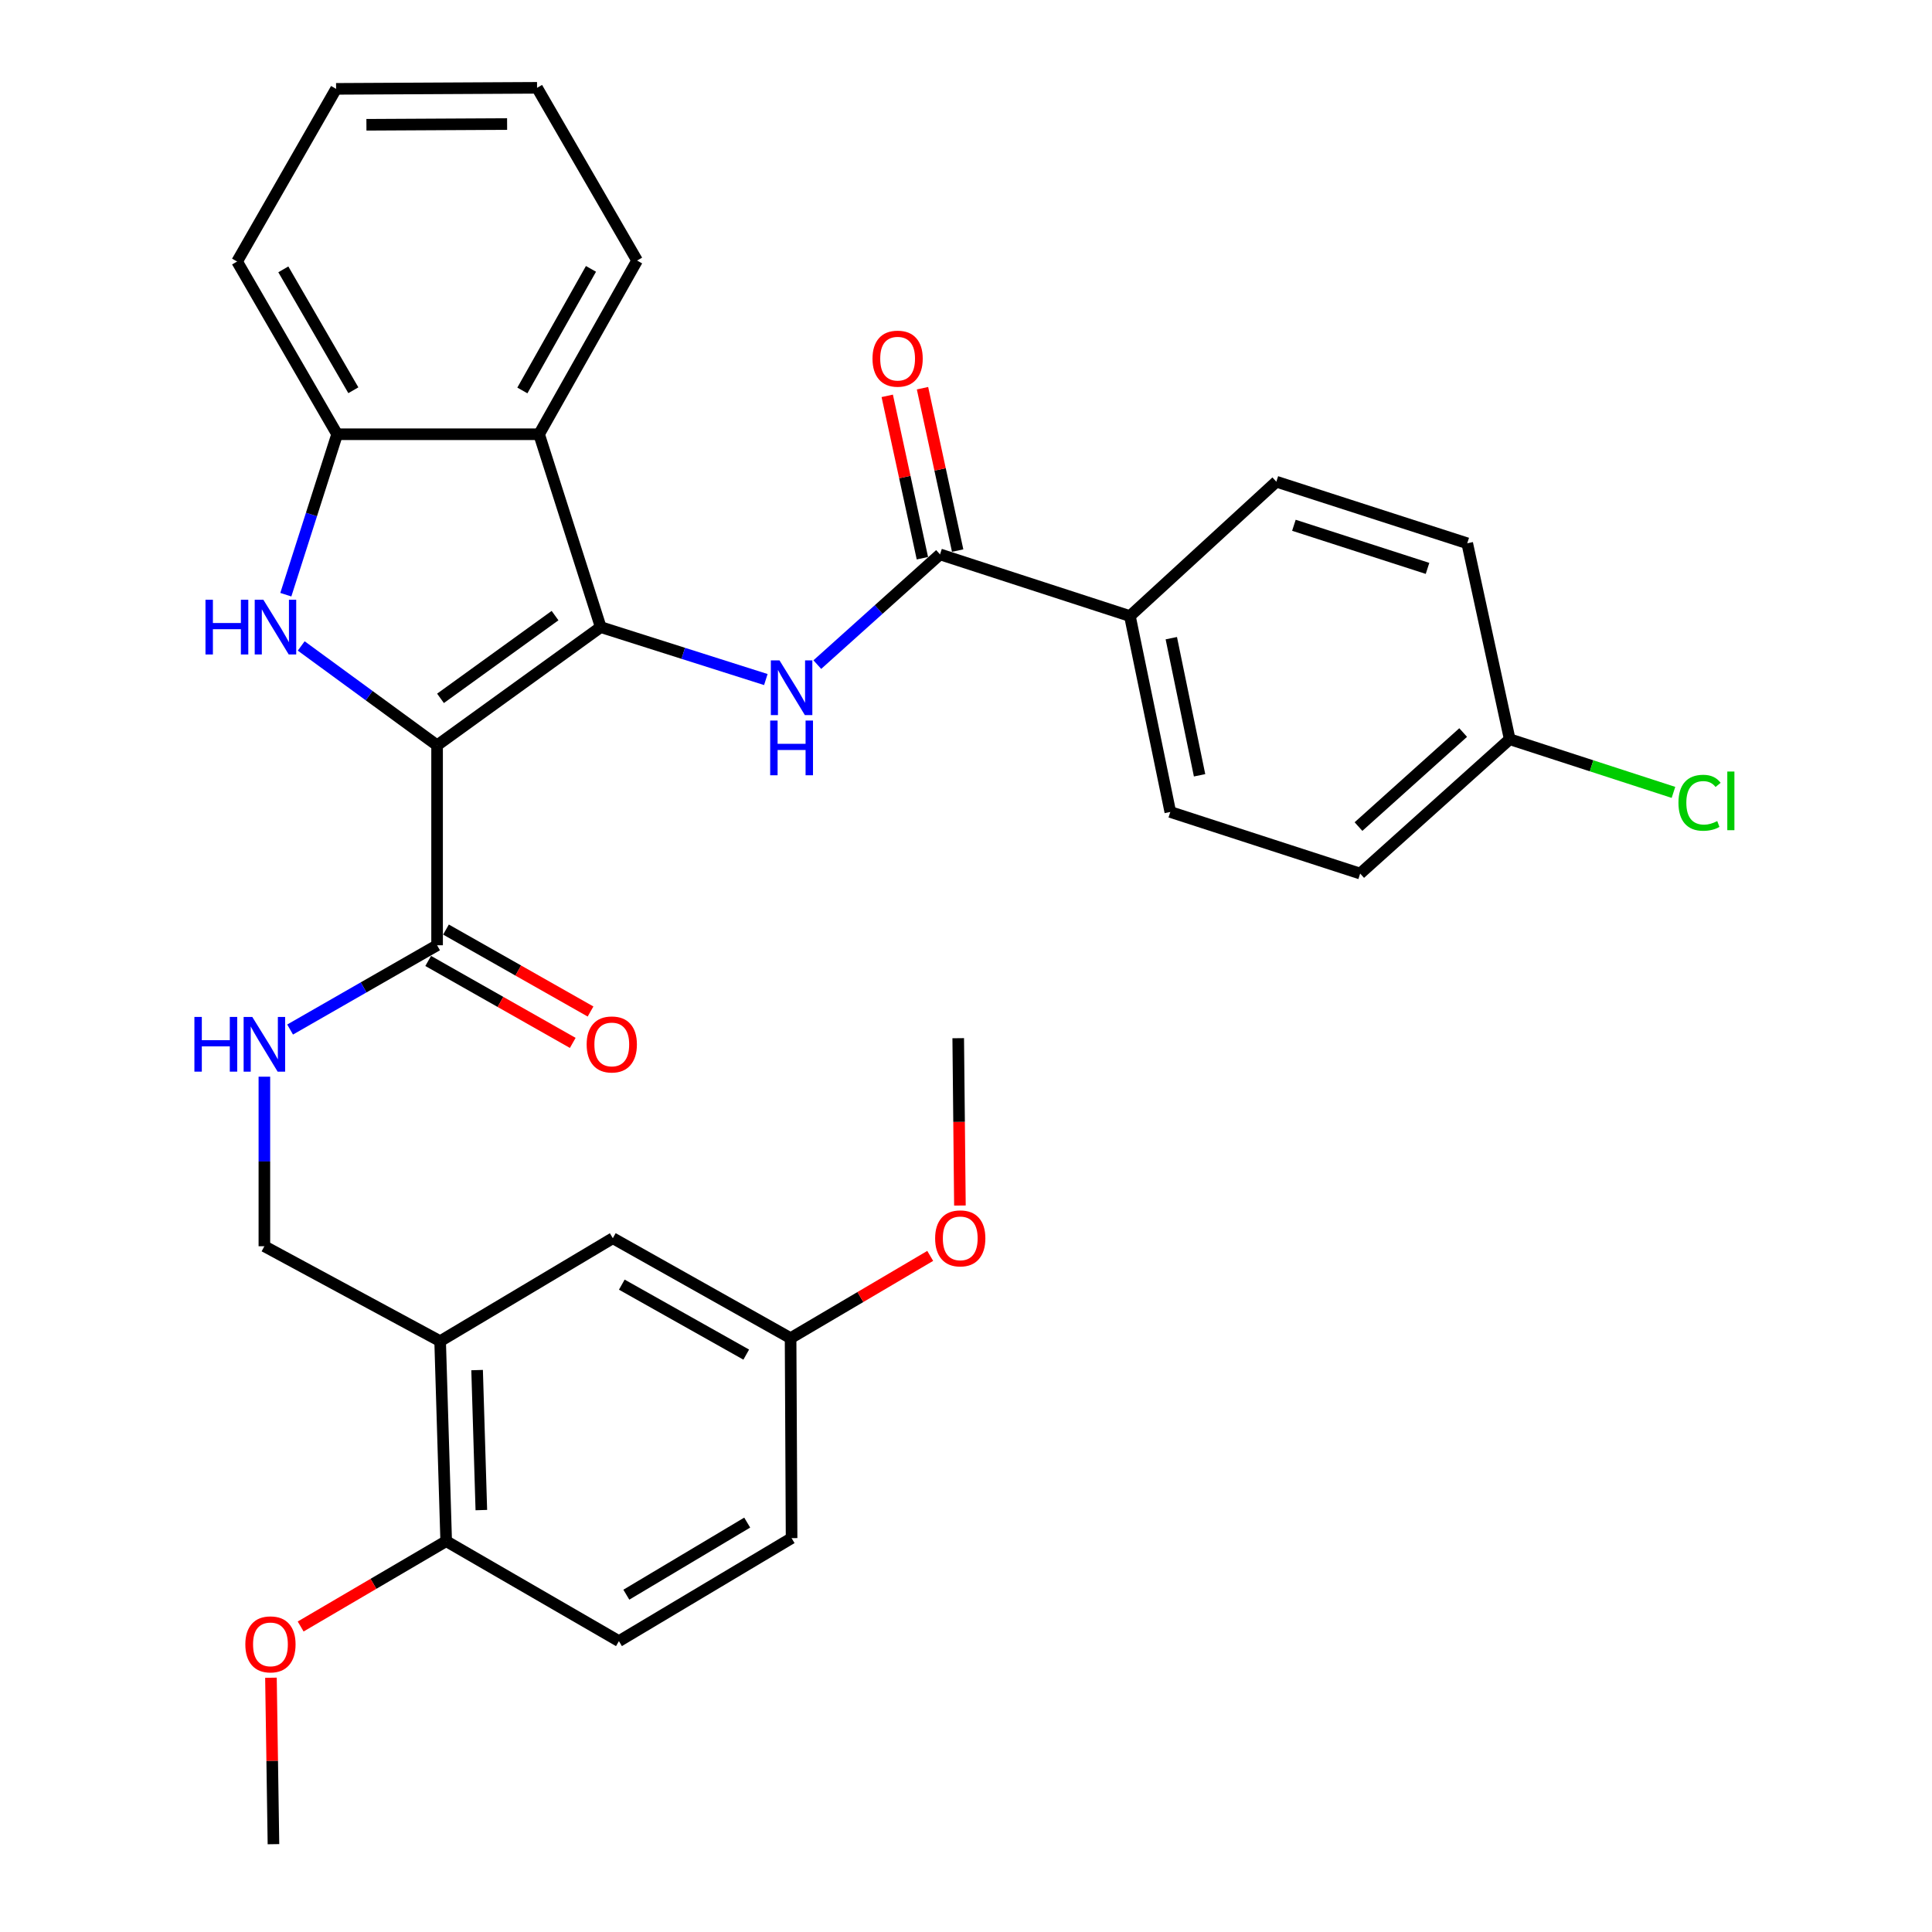 <?xml version='1.0' encoding='iso-8859-1'?>
<svg version='1.1' baseProfile='full'
              xmlns='http://www.w3.org/2000/svg'
                      xmlns:rdkit='http://www.rdkit.org/xml'
                      xmlns:xlink='http://www.w3.org/1999/xlink'
                  xml:space='preserve'
width='1000px' height='1000px' viewBox='0 0 1000 1000'>
<!-- END OF HEADER -->
<rect style='opacity:1.0;fill:#FFFFFF;stroke:none' width='1000' height='1000' x='0' y='0'> </rect>
<path class='bond-0' d='M 226.236,385.78 L 310.931,324.593' style='fill:none;fill-rule:evenodd;stroke:#000000;stroke-width:6px;stroke-linecap:butt;stroke-linejoin:miter;stroke-opacity:1' />
<path class='bond-0' d='M 228.005,361.465 L 287.291,318.634' style='fill:none;fill-rule:evenodd;stroke:#000000;stroke-width:6px;stroke-linecap:butt;stroke-linejoin:miter;stroke-opacity:1' />
<path class='bond-1' d='M 226.236,385.78 L 191.073,360.062' style='fill:none;fill-rule:evenodd;stroke:#000000;stroke-width:6px;stroke-linecap:butt;stroke-linejoin:miter;stroke-opacity:1' />
<path class='bond-1' d='M 191.073,360.062 L 155.91,334.343' style='fill:none;fill-rule:evenodd;stroke:#0000FF;stroke-width:6px;stroke-linecap:butt;stroke-linejoin:miter;stroke-opacity:1' />
<path class='bond-4' d='M 226.236,385.78 L 226.236,489.263' style='fill:none;fill-rule:evenodd;stroke:#000000;stroke-width:6px;stroke-linecap:butt;stroke-linejoin:miter;stroke-opacity:1' />
<path class='bond-2' d='M 310.931,324.593 L 353.662,338.162' style='fill:none;fill-rule:evenodd;stroke:#000000;stroke-width:6px;stroke-linecap:butt;stroke-linejoin:miter;stroke-opacity:1' />
<path class='bond-2' d='M 353.662,338.162 L 396.393,351.731' style='fill:none;fill-rule:evenodd;stroke:#0000FF;stroke-width:6px;stroke-linecap:butt;stroke-linejoin:miter;stroke-opacity:1' />
<path class='bond-3' d='M 310.931,324.593 L 279.03,224.762' style='fill:none;fill-rule:evenodd;stroke:#000000;stroke-width:6px;stroke-linecap:butt;stroke-linejoin:miter;stroke-opacity:1' />
<path class='bond-5' d='M 147.944,307.813 L 161.222,266.287' style='fill:none;fill-rule:evenodd;stroke:#0000FF;stroke-width:6px;stroke-linecap:butt;stroke-linejoin:miter;stroke-opacity:1' />
<path class='bond-5' d='M 161.222,266.287 L 174.5,224.762' style='fill:none;fill-rule:evenodd;stroke:#000000;stroke-width:6px;stroke-linecap:butt;stroke-linejoin:miter;stroke-opacity:1' />
<path class='bond-6' d='M 423.046,343.999 L 454.801,315.477' style='fill:none;fill-rule:evenodd;stroke:#0000FF;stroke-width:6px;stroke-linecap:butt;stroke-linejoin:miter;stroke-opacity:1' />
<path class='bond-6' d='M 454.801,315.477 L 486.556,286.955' style='fill:none;fill-rule:evenodd;stroke:#000000;stroke-width:6px;stroke-linecap:butt;stroke-linejoin:miter;stroke-opacity:1' />
<path class='bond-24' d='M 279.03,224.762 L 329.76,134.859' style='fill:none;fill-rule:evenodd;stroke:#000000;stroke-width:6px;stroke-linecap:butt;stroke-linejoin:miter;stroke-opacity:1' />
<path class='bond-24' d='M 270.377,202.1 L 305.887,139.168' style='fill:none;fill-rule:evenodd;stroke:#000000;stroke-width:6px;stroke-linecap:butt;stroke-linejoin:miter;stroke-opacity:1' />
<path class='bond-32' d='M 279.03,224.762 L 174.5,224.762' style='fill:none;fill-rule:evenodd;stroke:#000000;stroke-width:6px;stroke-linecap:butt;stroke-linejoin:miter;stroke-opacity:1' />
<path class='bond-8' d='M 226.236,489.263 L 188.197,511.074' style='fill:none;fill-rule:evenodd;stroke:#000000;stroke-width:6px;stroke-linecap:butt;stroke-linejoin:miter;stroke-opacity:1' />
<path class='bond-8' d='M 188.197,511.074 L 150.158,532.886' style='fill:none;fill-rule:evenodd;stroke:#0000FF;stroke-width:6px;stroke-linecap:butt;stroke-linejoin:miter;stroke-opacity:1' />
<path class='bond-14' d='M 221.631,497.385 L 259.043,518.593' style='fill:none;fill-rule:evenodd;stroke:#000000;stroke-width:6px;stroke-linecap:butt;stroke-linejoin:miter;stroke-opacity:1' />
<path class='bond-14' d='M 259.043,518.593 L 296.454,539.801' style='fill:none;fill-rule:evenodd;stroke:#FF0000;stroke-width:6px;stroke-linecap:butt;stroke-linejoin:miter;stroke-opacity:1' />
<path class='bond-14' d='M 230.84,481.14 L 268.252,502.348' style='fill:none;fill-rule:evenodd;stroke:#000000;stroke-width:6px;stroke-linecap:butt;stroke-linejoin:miter;stroke-opacity:1' />
<path class='bond-14' d='M 268.252,502.348 L 305.663,523.557' style='fill:none;fill-rule:evenodd;stroke:#FF0000;stroke-width:6px;stroke-linecap:butt;stroke-linejoin:miter;stroke-opacity:1' />
<path class='bond-27' d='M 174.5,224.762 L 122.722,135.368' style='fill:none;fill-rule:evenodd;stroke:#000000;stroke-width:6px;stroke-linecap:butt;stroke-linejoin:miter;stroke-opacity:1' />
<path class='bond-27' d='M 182.892,201.994 L 146.648,139.418' style='fill:none;fill-rule:evenodd;stroke:#000000;stroke-width:6px;stroke-linecap:butt;stroke-linejoin:miter;stroke-opacity:1' />
<path class='bond-9' d='M 486.556,286.955 L 584.841,318.877' style='fill:none;fill-rule:evenodd;stroke:#000000;stroke-width:6px;stroke-linecap:butt;stroke-linejoin:miter;stroke-opacity:1' />
<path class='bond-13' d='M 495.681,284.98 L 486.584,242.958' style='fill:none;fill-rule:evenodd;stroke:#000000;stroke-width:6px;stroke-linecap:butt;stroke-linejoin:miter;stroke-opacity:1' />
<path class='bond-13' d='M 486.584,242.958 L 477.486,200.936' style='fill:none;fill-rule:evenodd;stroke:#FF0000;stroke-width:6px;stroke-linecap:butt;stroke-linejoin:miter;stroke-opacity:1' />
<path class='bond-13' d='M 477.43,288.931 L 468.333,246.909' style='fill:none;fill-rule:evenodd;stroke:#000000;stroke-width:6px;stroke-linecap:butt;stroke-linejoin:miter;stroke-opacity:1' />
<path class='bond-13' d='M 468.333,246.909 L 459.235,204.887' style='fill:none;fill-rule:evenodd;stroke:#FF0000;stroke-width:6px;stroke-linecap:butt;stroke-linejoin:miter;stroke-opacity:1' />
<path class='bond-7' d='M 227.813,694.195 L 136.841,645.052' style='fill:none;fill-rule:evenodd;stroke:#000000;stroke-width:6px;stroke-linecap:butt;stroke-linejoin:miter;stroke-opacity:1' />
<path class='bond-11' d='M 227.813,694.195 L 230.946,797.708' style='fill:none;fill-rule:evenodd;stroke:#000000;stroke-width:6px;stroke-linecap:butt;stroke-linejoin:miter;stroke-opacity:1' />
<path class='bond-11' d='M 246.948,709.157 L 249.141,781.616' style='fill:none;fill-rule:evenodd;stroke:#000000;stroke-width:6px;stroke-linecap:butt;stroke-linejoin:miter;stroke-opacity:1' />
<path class='bond-12' d='M 227.813,694.195 L 317.197,640.892' style='fill:none;fill-rule:evenodd;stroke:#000000;stroke-width:6px;stroke-linecap:butt;stroke-linejoin:miter;stroke-opacity:1' />
<path class='bond-10' d='M 136.841,557.295 L 136.841,601.173' style='fill:none;fill-rule:evenodd;stroke:#0000FF;stroke-width:6px;stroke-linecap:butt;stroke-linejoin:miter;stroke-opacity:1' />
<path class='bond-10' d='M 136.841,601.173 L 136.841,645.052' style='fill:none;fill-rule:evenodd;stroke:#000000;stroke-width:6px;stroke-linecap:butt;stroke-linejoin:miter;stroke-opacity:1' />
<path class='bond-15' d='M 584.841,318.877 L 605.745,420.274' style='fill:none;fill-rule:evenodd;stroke:#000000;stroke-width:6px;stroke-linecap:butt;stroke-linejoin:miter;stroke-opacity:1' />
<path class='bond-15' d='M 606.265,330.316 L 620.898,401.294' style='fill:none;fill-rule:evenodd;stroke:#000000;stroke-width:6px;stroke-linecap:butt;stroke-linejoin:miter;stroke-opacity:1' />
<path class='bond-16' d='M 584.841,318.877 L 660.635,249.328' style='fill:none;fill-rule:evenodd;stroke:#000000;stroke-width:6px;stroke-linecap:butt;stroke-linejoin:miter;stroke-opacity:1' />
<path class='bond-17' d='M 230.946,797.708 L 320.351,849.444' style='fill:none;fill-rule:evenodd;stroke:#000000;stroke-width:6px;stroke-linecap:butt;stroke-linejoin:miter;stroke-opacity:1' />
<path class='bond-25' d='M 230.946,797.708 L 193.283,819.791' style='fill:none;fill-rule:evenodd;stroke:#000000;stroke-width:6px;stroke-linecap:butt;stroke-linejoin:miter;stroke-opacity:1' />
<path class='bond-25' d='M 193.283,819.791 L 155.621,841.874' style='fill:none;fill-rule:evenodd;stroke:#FF0000;stroke-width:6px;stroke-linecap:butt;stroke-linejoin:miter;stroke-opacity:1' />
<path class='bond-18' d='M 317.197,640.892 L 409.206,692.628' style='fill:none;fill-rule:evenodd;stroke:#000000;stroke-width:6px;stroke-linecap:butt;stroke-linejoin:miter;stroke-opacity:1' />
<path class='bond-18' d='M 321.846,664.929 L 386.252,701.145' style='fill:none;fill-rule:evenodd;stroke:#000000;stroke-width:6px;stroke-linecap:butt;stroke-linejoin:miter;stroke-opacity:1' />
<path class='bond-21' d='M 605.745,420.274 L 704.02,452.154' style='fill:none;fill-rule:evenodd;stroke:#000000;stroke-width:6px;stroke-linecap:butt;stroke-linejoin:miter;stroke-opacity:1' />
<path class='bond-22' d='M 660.635,249.328 L 759.439,281.208' style='fill:none;fill-rule:evenodd;stroke:#000000;stroke-width:6px;stroke-linecap:butt;stroke-linejoin:miter;stroke-opacity:1' />
<path class='bond-22' d='M 669.721,271.882 L 738.884,294.198' style='fill:none;fill-rule:evenodd;stroke:#000000;stroke-width:6px;stroke-linecap:butt;stroke-linejoin:miter;stroke-opacity:1' />
<path class='bond-35' d='M 320.351,849.444 L 409.724,796.131' style='fill:none;fill-rule:evenodd;stroke:#000000;stroke-width:6px;stroke-linecap:butt;stroke-linejoin:miter;stroke-opacity:1' />
<path class='bond-35' d='M 324.19,825.41 L 386.752,788.091' style='fill:none;fill-rule:evenodd;stroke:#000000;stroke-width:6px;stroke-linecap:butt;stroke-linejoin:miter;stroke-opacity:1' />
<path class='bond-20' d='M 409.206,692.628 L 409.724,796.131' style='fill:none;fill-rule:evenodd;stroke:#000000;stroke-width:6px;stroke-linecap:butt;stroke-linejoin:miter;stroke-opacity:1' />
<path class='bond-26' d='M 409.206,692.628 L 445.34,671.34' style='fill:none;fill-rule:evenodd;stroke:#000000;stroke-width:6px;stroke-linecap:butt;stroke-linejoin:miter;stroke-opacity:1' />
<path class='bond-26' d='M 445.34,671.34 L 481.475,650.052' style='fill:none;fill-rule:evenodd;stroke:#FF0000;stroke-width:6px;stroke-linecap:butt;stroke-linejoin:miter;stroke-opacity:1' />
<path class='bond-19' d='M 781.421,382.626 L 759.439,281.208' style='fill:none;fill-rule:evenodd;stroke:#000000;stroke-width:6px;stroke-linecap:butt;stroke-linejoin:miter;stroke-opacity:1' />
<path class='bond-23' d='M 781.421,382.626 L 823.802,396.385' style='fill:none;fill-rule:evenodd;stroke:#000000;stroke-width:6px;stroke-linecap:butt;stroke-linejoin:miter;stroke-opacity:1' />
<path class='bond-23' d='M 823.802,396.385 L 866.183,410.143' style='fill:none;fill-rule:evenodd;stroke:#00CC00;stroke-width:6px;stroke-linecap:butt;stroke-linejoin:miter;stroke-opacity:1' />
<path class='bond-34' d='M 781.421,382.626 L 704.02,452.154' style='fill:none;fill-rule:evenodd;stroke:#000000;stroke-width:6px;stroke-linecap:butt;stroke-linejoin:miter;stroke-opacity:1' />
<path class='bond-34' d='M 757.332,379.164 L 703.151,427.833' style='fill:none;fill-rule:evenodd;stroke:#000000;stroke-width:6px;stroke-linecap:butt;stroke-linejoin:miter;stroke-opacity:1' />
<path class='bond-30' d='M 329.76,134.859 L 277.982,45.455' style='fill:none;fill-rule:evenodd;stroke:#000000;stroke-width:6px;stroke-linecap:butt;stroke-linejoin:miter;stroke-opacity:1' />
<path class='bond-28' d='M 140.246,868.39 L 140.893,911.468' style='fill:none;fill-rule:evenodd;stroke:#FF0000;stroke-width:6px;stroke-linecap:butt;stroke-linejoin:miter;stroke-opacity:1' />
<path class='bond-28' d='M 140.893,911.468 L 141.541,954.545' style='fill:none;fill-rule:evenodd;stroke:#000000;stroke-width:6px;stroke-linecap:butt;stroke-linejoin:miter;stroke-opacity:1' />
<path class='bond-29' d='M 496.852,623.984 L 496.414,580.676' style='fill:none;fill-rule:evenodd;stroke:#FF0000;stroke-width:6px;stroke-linecap:butt;stroke-linejoin:miter;stroke-opacity:1' />
<path class='bond-29' d='M 496.414,580.676 L 495.975,537.368' style='fill:none;fill-rule:evenodd;stroke:#000000;stroke-width:6px;stroke-linecap:butt;stroke-linejoin:miter;stroke-opacity:1' />
<path class='bond-31' d='M 122.722,135.368 L 173.96,45.994' style='fill:none;fill-rule:evenodd;stroke:#000000;stroke-width:6px;stroke-linecap:butt;stroke-linejoin:miter;stroke-opacity:1' />
<path class='bond-33' d='M 277.982,45.455 L 173.96,45.994' style='fill:none;fill-rule:evenodd;stroke:#000000;stroke-width:6px;stroke-linecap:butt;stroke-linejoin:miter;stroke-opacity:1' />
<path class='bond-33' d='M 262.476,64.209 L 189.66,64.586' style='fill:none;fill-rule:evenodd;stroke:#000000;stroke-width:6px;stroke-linecap:butt;stroke-linejoin:miter;stroke-opacity:1' />
<path  class='atom-2' d='M 106.358 310.433
L 110.198 310.433
L 110.198 322.473
L 124.678 322.473
L 124.678 310.433
L 128.518 310.433
L 128.518 338.753
L 124.678 338.753
L 124.678 325.673
L 110.198 325.673
L 110.198 338.753
L 106.358 338.753
L 106.358 310.433
' fill='#0000FF'/>
<path  class='atom-2' d='M 136.318 310.433
L 145.598 325.433
Q 146.518 326.913, 147.998 329.593
Q 149.478 332.273, 149.558 332.433
L 149.558 310.433
L 153.318 310.433
L 153.318 338.753
L 149.438 338.753
L 139.478 322.353
Q 138.318 320.433, 137.078 318.233
Q 135.878 316.033, 135.518 315.353
L 135.518 338.753
L 131.838 338.753
L 131.838 310.433
L 136.318 310.433
' fill='#0000FF'/>
<path  class='atom-3' d='M 403.464 341.805
L 412.744 356.805
Q 413.664 358.285, 415.144 360.965
Q 416.624 363.645, 416.704 363.805
L 416.704 341.805
L 420.464 341.805
L 420.464 370.125
L 416.584 370.125
L 406.624 353.725
Q 405.464 351.805, 404.224 349.605
Q 403.024 347.405, 402.664 346.725
L 402.664 370.125
L 398.984 370.125
L 398.984 341.805
L 403.464 341.805
' fill='#0000FF'/>
<path  class='atom-3' d='M 398.644 372.957
L 402.484 372.957
L 402.484 384.997
L 416.964 384.997
L 416.964 372.957
L 420.804 372.957
L 420.804 401.277
L 416.964 401.277
L 416.964 388.197
L 402.484 388.197
L 402.484 401.277
L 398.644 401.277
L 398.644 372.957
' fill='#0000FF'/>
<path  class='atom-9' d='M 100.621 526.362
L 104.461 526.362
L 104.461 538.402
L 118.941 538.402
L 118.941 526.362
L 122.781 526.362
L 122.781 554.682
L 118.941 554.682
L 118.941 541.602
L 104.461 541.602
L 104.461 554.682
L 100.621 554.682
L 100.621 526.362
' fill='#0000FF'/>
<path  class='atom-9' d='M 130.581 526.362
L 139.861 541.362
Q 140.781 542.842, 142.261 545.522
Q 143.741 548.202, 143.821 548.362
L 143.821 526.362
L 147.581 526.362
L 147.581 554.682
L 143.701 554.682
L 133.741 538.282
Q 132.581 536.362, 131.341 534.162
Q 130.141 531.962, 129.781 531.282
L 129.781 554.682
L 126.101 554.682
L 126.101 526.362
L 130.581 526.362
' fill='#0000FF'/>
<path  class='atom-14' d='M 451.604 185.638
Q 451.604 178.838, 454.964 175.038
Q 458.324 171.238, 464.604 171.238
Q 470.884 171.238, 474.244 175.038
Q 477.604 178.838, 477.604 185.638
Q 477.604 192.518, 474.204 196.438
Q 470.804 200.318, 464.604 200.318
Q 458.364 200.318, 454.964 196.438
Q 451.604 192.558, 451.604 185.638
M 464.604 197.118
Q 468.924 197.118, 471.244 194.238
Q 473.604 191.318, 473.604 185.638
Q 473.604 180.078, 471.244 177.278
Q 468.924 174.438, 464.604 174.438
Q 460.284 174.438, 457.924 177.238
Q 455.604 180.038, 455.604 185.638
Q 455.604 191.358, 457.924 194.238
Q 460.284 197.118, 464.604 197.118
' fill='#FF0000'/>
<path  class='atom-15' d='M 303.657 540.602
Q 303.657 533.802, 307.017 530.002
Q 310.377 526.202, 316.657 526.202
Q 322.937 526.202, 326.297 530.002
Q 329.657 533.802, 329.657 540.602
Q 329.657 547.482, 326.257 551.402
Q 322.857 555.282, 316.657 555.282
Q 310.417 555.282, 307.017 551.402
Q 303.657 547.522, 303.657 540.602
M 316.657 552.082
Q 320.977 552.082, 323.297 549.202
Q 325.657 546.282, 325.657 540.602
Q 325.657 535.042, 323.297 532.242
Q 320.977 529.402, 316.657 529.402
Q 312.337 529.402, 309.977 532.202
Q 307.657 535.002, 307.657 540.602
Q 307.657 546.322, 309.977 549.202
Q 312.337 552.082, 316.657 552.082
' fill='#FF0000'/>
<path  class='atom-24' d='M 868.766 415.507
Q 868.766 408.467, 872.046 404.787
Q 875.366 401.067, 881.646 401.067
Q 887.486 401.067, 890.606 405.187
L 887.966 407.347
Q 885.686 404.347, 881.646 404.347
Q 877.366 404.347, 875.086 407.227
Q 872.846 410.067, 872.846 415.507
Q 872.846 421.107, 875.166 423.987
Q 877.526 426.867, 882.086 426.867
Q 885.206 426.867, 888.846 424.987
L 889.966 427.987
Q 888.486 428.947, 886.246 429.507
Q 884.006 430.067, 881.526 430.067
Q 875.366 430.067, 872.046 426.307
Q 868.766 422.547, 868.766 415.507
' fill='#00CC00'/>
<path  class='atom-24' d='M 894.046 399.347
L 897.726 399.347
L 897.726 429.707
L 894.046 429.707
L 894.046 399.347
' fill='#00CC00'/>
<path  class='atom-26' d='M 126.985 851.122
Q 126.985 844.322, 130.345 840.522
Q 133.705 836.722, 139.985 836.722
Q 146.265 836.722, 149.625 840.522
Q 152.985 844.322, 152.985 851.122
Q 152.985 858.002, 149.585 861.922
Q 146.185 865.802, 139.985 865.802
Q 133.745 865.802, 130.345 861.922
Q 126.985 858.042, 126.985 851.122
M 139.985 862.602
Q 144.305 862.602, 146.625 859.722
Q 148.985 856.802, 148.985 851.122
Q 148.985 845.562, 146.625 842.762
Q 144.305 839.922, 139.985 839.922
Q 135.665 839.922, 133.305 842.722
Q 130.985 845.522, 130.985 851.122
Q 130.985 856.842, 133.305 859.722
Q 135.665 862.602, 139.985 862.602
' fill='#FF0000'/>
<path  class='atom-27' d='M 484.023 640.972
Q 484.023 634.172, 487.383 630.372
Q 490.743 626.572, 497.023 626.572
Q 503.303 626.572, 506.663 630.372
Q 510.023 634.172, 510.023 640.972
Q 510.023 647.852, 506.623 651.772
Q 503.223 655.652, 497.023 655.652
Q 490.783 655.652, 487.383 651.772
Q 484.023 647.892, 484.023 640.972
M 497.023 652.452
Q 501.343 652.452, 503.663 649.572
Q 506.023 646.652, 506.023 640.972
Q 506.023 635.412, 503.663 632.612
Q 501.343 629.772, 497.023 629.772
Q 492.703 629.772, 490.343 632.572
Q 488.023 635.372, 488.023 640.972
Q 488.023 646.692, 490.343 649.572
Q 492.703 652.452, 497.023 652.452
' fill='#FF0000'/>
</svg>
